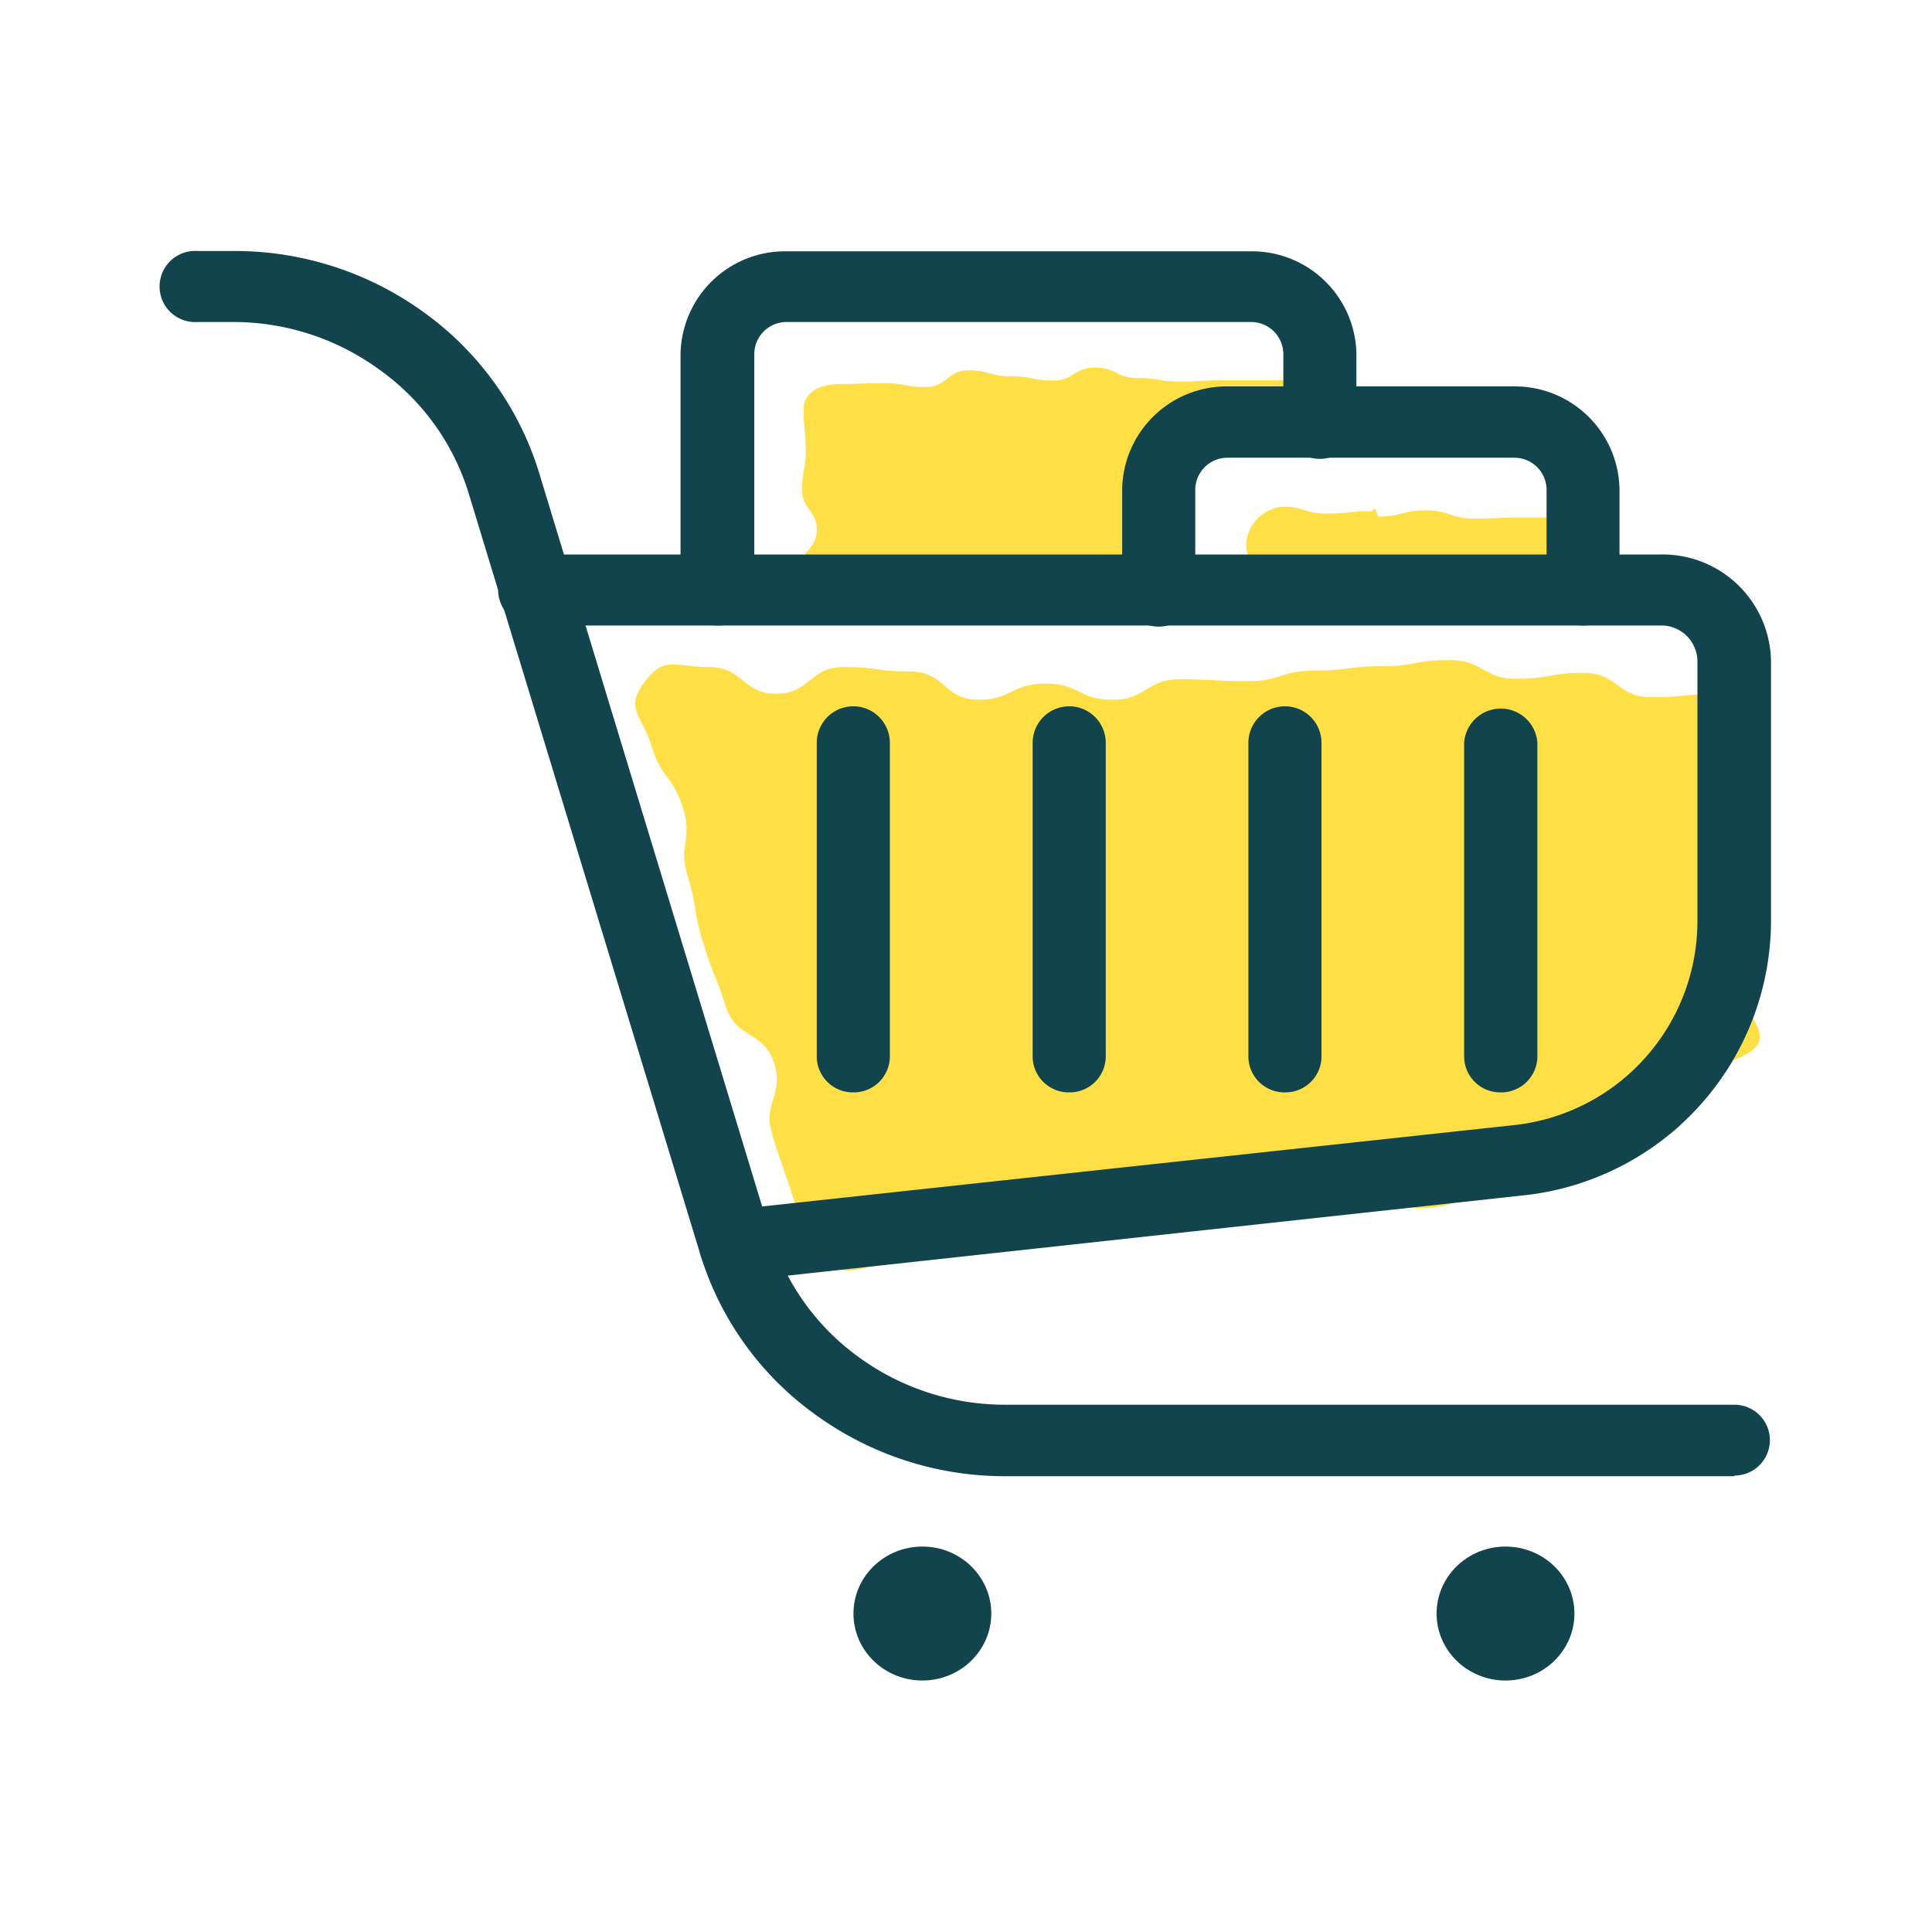 <svg id="Layer_1" data-name="Layer 1" xmlns="http://www.w3.org/2000/svg" viewBox="0 0 120 120"><defs><style>.cls-1{fill:#fedf45;}.cls-2{fill:#11444c;}</style></defs><path class="cls-1" d="M83,25.33c0,1,.9,1.31,0,1.83-1.49.87-1.62.75-3.36.75a6.79,6.79,0,0,0-2.5,0A7.07,7.07,0,0,0,74.72,29c-.6.58-.53,1.66-.86,2.44a5.61,5.61,0,0,0-.4,2.33c0,1-.34,1-.34,2s1.14,1.91.3,2.49c-1.16.82-1.78-1-3.22-1s-1.43.37-2.85.37-1.43.19-2.85.19-1.43-.54-2.85-.54H58.8c-1.43,0-1.43.52-2.85.52s-1.43-.18-2.85-.18-1.56.89-2.62,0-.75-1-.75-2.24,1-1.25,1-2.48-.91-1.25-.91-2.48.23-1.25.23-2.48-.14-1.24-.14-2.48,1.22-1.61,2.34-1.61c1.31,0,1.31-.05,2.63-.05s1.3.24,2.62.24S58.84,23,60.15,23s1.31.37,2.63.37,1.3.26,2.62.26,1.31-.8,2.62-.8,1.31.65,2.63.65,1.3.22,2.62.22,1.31-.08,2.62-.08h2.63c1.3,0,1.3,0,2.62,0A1.65,1.65,0,0,1,83,25.33Z"/><path class="cls-1" d="M99.57,33.74c0,1-.2,1-.2,2s1.19,1.73.36,2.34c-1.09.8-1.62-.66-3-.66s-1.37.72-2.74.72-1.36-.74-2.74-.74-1.36,0-2.74,0H85.8c-1.37,0-1.37.74-2.74.74s-1.36-.05-2.74-.05-1.4.22-2.49-.59c-.83-.6.06-.7.06-1.71s-.49-1-.49-2a2.51,2.51,0,0,1,2.24-2.32c1.38,0,1.38.43,2.76.43s1.39-.15,2.76-.14c.08,0,.15-.17.23-.17s.16.5.23.49c1.47,0,1.47-.38,2.95-.38s1.48.51,3,.51,1.48-.07,3-.07,1.48,0,3,0C98.55,32.05,99.57,32.64,99.57,33.74Z"/><path class="cls-1" d="M85.16,31.75h0Z"/><path class="cls-1" d="M109.47,44.47c0,2-1.71,2-1.71,4.08s.77,2,.77,4.08.47,2,.47,4.07-1.43,2-1.43,4.08c0,1.26,2.06,2.76,1.69,3.9S106.33,66,105.64,67,105,69.47,104,70.26a12.59,12.59,0,0,1-3.27,1.6,11.77,11.77,0,0,1-3.51.7c-2.11.24-2,.93-4.14,1.15S91.07,74.77,89,75s-2.23-.69-4.34-.46-2.21-.53-4.32-.31-2.15,0-4.26.19-2.1.37-4.21.6-2.1.32-4.23.55-2.09.46-4.2.68-2.11.27-4.22.5-2,1.52-4.08,1.75-2.45.91-4.21-.25-1-1.8-1.64-3.8-.73-2-1.33-4,.74-2.39.13-4.4-2.35-1.51-3-3.51-.8-2-1.42-4-.34-2.08-.95-4.09.32-2.27-.3-4.27-1.33-1.8-1.94-3.81-1.71-2.32-.45-4,1.88-.94,4-.94,2.09,1.66,4.18,1.66,2.09-1.66,4.18-1.66,2.09.28,4.18.28,2.09,1.75,4.18,1.75,2.09-1,4.18-1,2.09,1,4.18,1,2.09-1.27,4.18-1.27,2.09.12,4.18.12,2.09-.66,4.18-.66,2.09-.27,4.18-.27S87.86,41,90,41s2.09,1.16,4.18,1.16,2.09-.37,4.18-.37,2.09,1.51,4.18,1.51,2.09-.2,4.18-.2C107.84,43.14,109.47,43.26,109.47,44.47Z"/><g id="Livello_1-2" data-name="Livello 1-2"><path class="cls-2" d="M107.73,91.69H62.48a20,20,0,0,1-11.84-3.83,19.14,19.14,0,0,1-7.14-9.94L29.11,30.64A14.72,14.72,0,0,0,23.62,23,15.39,15.39,0,0,0,14.5,20H12.27a2.21,2.21,0,1,1,0-4.41H14.5a20,20,0,0,1,11.84,3.82,19.2,19.2,0,0,1,7.14,9.94l14.38,47.3a14.78,14.78,0,0,0,5.5,7.66,15.41,15.41,0,0,0,9.12,2.94h45.25a2.2,2.2,0,1,1,0,4.4Z"/><path class="cls-2" d="M45.7,79.57a2.25,2.25,0,0,1-2.26-2,2.21,2.21,0,0,1,2-2.43L93.88,69.9a12.75,12.75,0,0,0,11.55-12.55V41.05a2.24,2.24,0,0,0-2.27-2.2H33.3a2.21,2.21,0,1,1,0-4.41h69.87A6.73,6.73,0,0,1,110,41.05v16.3A17.19,17.19,0,0,1,94.4,74.27L46,79.55A1,1,0,0,1,45.7,79.57Z"/><path class="cls-2" d="M98.34,38.85a2.25,2.25,0,0,1-2.28-2.2V30.43a2,2,0,0,0-2-2H76.24a2,2,0,0,0-2,2v6.22a2.27,2.27,0,0,1-4.54,0V30.43A6.49,6.49,0,0,1,76.24,24H94a6.5,6.5,0,0,1,6.59,6.39v6.22A2.22,2.22,0,0,1,98.34,38.85Z"/><path class="cls-2" d="M44.54,38.85a2.24,2.24,0,0,1-2.27-2.2V22a6.49,6.49,0,0,1,6.58-6.39H77.67A6.49,6.49,0,0,1,84.25,22v4.23a2.27,2.27,0,0,1-4.54,0V22a2,2,0,0,0-2-2H48.85a2,2,0,0,0-2,2V36.65A2.23,2.23,0,0,1,44.54,38.85Z"/><path class="cls-2" d="M53,67.85a2.24,2.24,0,0,1-2.27-2.21V46.14a2.27,2.27,0,0,1,4.54,0v19.5A2.24,2.24,0,0,1,53,67.85Z"/><path class="cls-2" d="M66.41,67.85a2.24,2.24,0,0,1-2.27-2.21V46.14a2.27,2.27,0,0,1,4.54,0v19.5A2.24,2.24,0,0,1,66.41,67.85Z"/><path class="cls-2" d="M79.81,67.85a2.24,2.24,0,0,1-2.27-2.21V46.14a2.27,2.27,0,0,1,4.54,0v19.5A2.24,2.24,0,0,1,79.81,67.85Z"/><path class="cls-2" d="M93.21,67.85a2.24,2.24,0,0,1-2.27-2.21V46.14a2.28,2.28,0,0,1,4.55,0v19.5A2.25,2.25,0,0,1,93.21,67.85Z"/><ellipse class="cls-2" cx="57.29" cy="100.22" rx="4.28" ry="4.16"/><ellipse class="cls-2" cx="93.51" cy="100.22" rx="4.28" ry="4.16"/></g></svg>